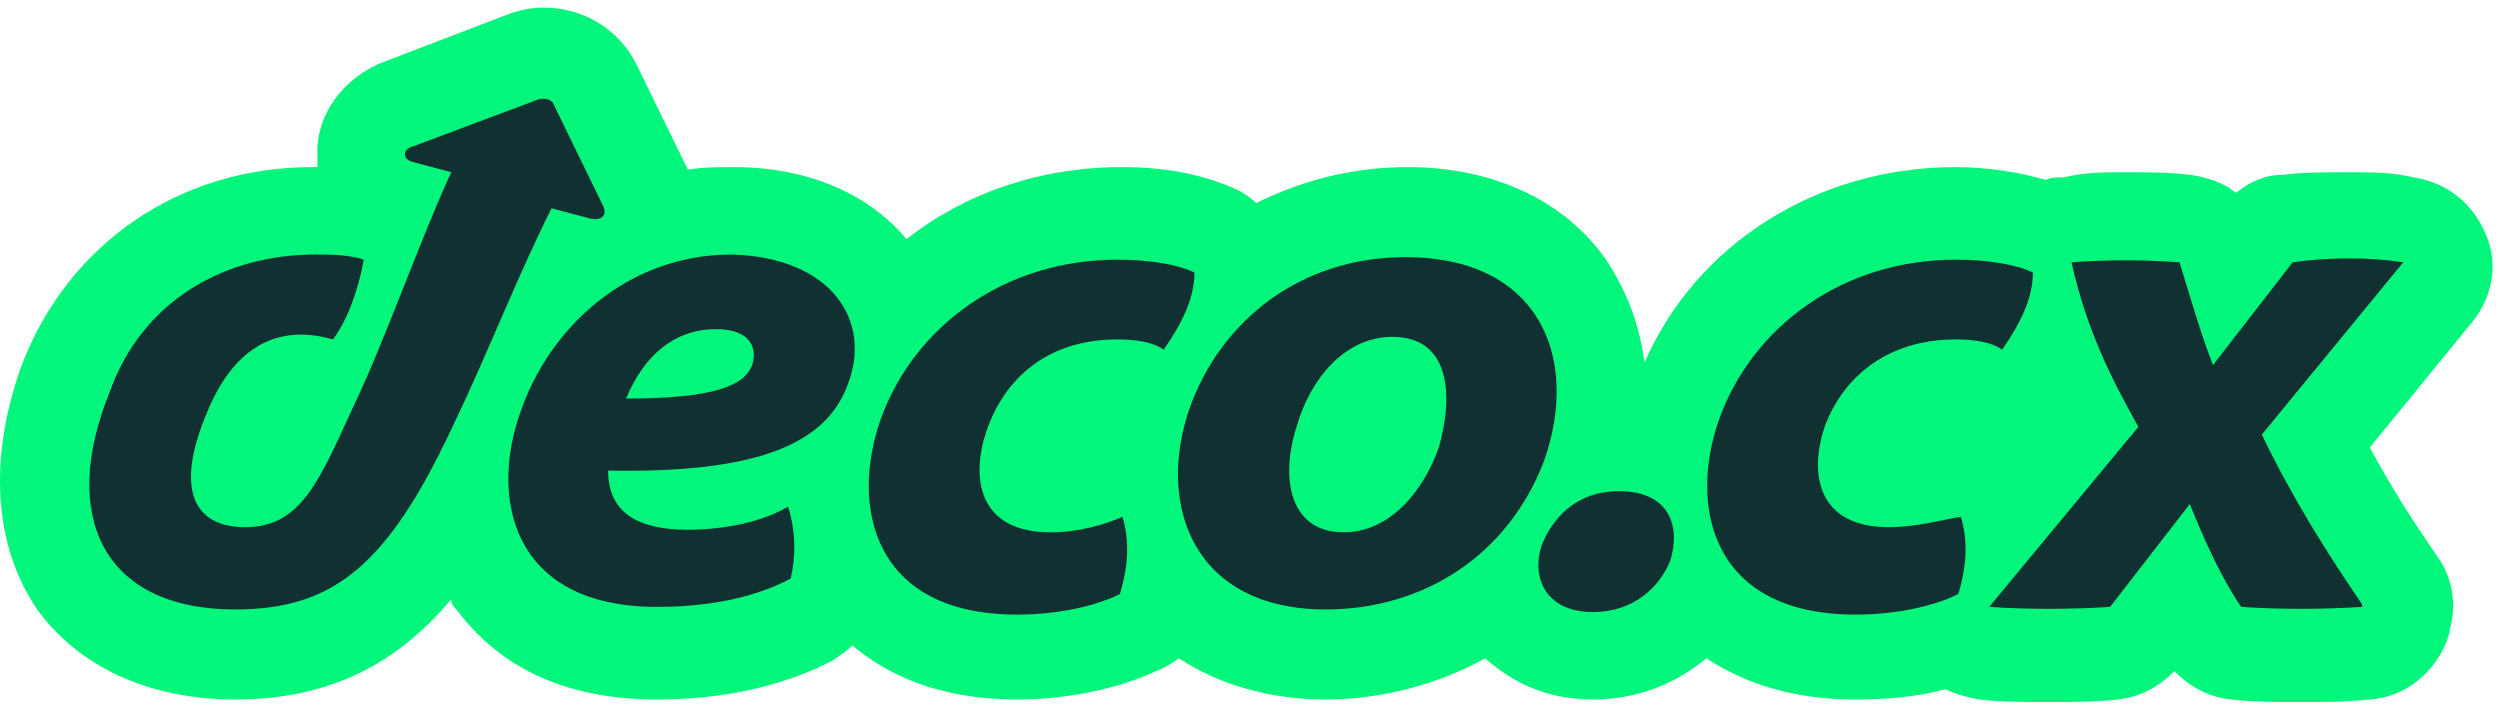 <svg width="155" height="44" viewBox="0 0 155 44" fill="none" xmlns="http://www.w3.org/2000/svg">
<path d="M153.308 19.927L146.93 27.74C148.205 30.132 149.64 32.365 151.075 34.438C152.032 35.713 152.351 37.467 151.873 39.062V39.221C151.235 41.453 149.321 43.208 146.93 43.367C145.494 43.526 144.059 43.526 142.624 43.526C141.189 43.526 139.754 43.526 138.319 43.367C136.884 43.208 135.768 42.57 134.811 41.613C133.854 42.57 132.738 43.208 131.303 43.367C130.027 43.526 128.433 43.526 126.998 43.526C125.403 43.526 123.968 43.526 122.692 43.367C121.895 43.208 121.257 43.048 120.62 42.729C118.866 43.208 116.952 43.367 115.039 43.367C110.893 43.367 108.023 42.251 105.79 40.816C103.877 42.41 101.485 43.367 98.774 43.367C95.426 43.367 93.353 41.932 92.077 40.816C89.207 42.41 85.699 43.367 82.191 43.367C78.683 43.367 75.494 42.41 73.102 40.816C72.624 41.135 72.145 41.453 71.667 41.613C69.275 42.729 66.086 43.367 63.056 43.367C58.113 43.367 54.924 41.772 52.851 40.018C52.532 40.337 52.054 40.656 51.576 40.975C47.27 43.208 42.646 43.367 40.733 43.367C33.717 43.367 30.209 40.337 28.295 37.786C28.136 37.627 27.976 37.467 27.976 37.148C24.787 40.975 20.641 43.367 14.582 43.367C9.161 43.367 4.855 41.294 2.304 37.786C-0.407 33.8 -0.726 28.378 1.347 22.638C4.218 15.143 11.074 10.36 19.366 10.36C19.366 10.36 19.525 10.36 19.685 10.36C19.685 10.2 19.685 9.881 19.685 9.722C19.525 7.171 21.279 4.779 23.831 3.822L31.325 0.952C32.122 0.633 32.919 0.474 33.717 0.474C36.108 0.474 38.341 1.749 39.457 3.982L42.646 10.519C43.603 10.36 44.56 10.36 45.516 10.36C49.981 10.36 53.808 11.954 56.2 14.825C59.867 11.954 64.492 10.36 69.594 10.36C72.305 10.36 74.697 10.838 76.769 11.795C77.088 11.954 77.567 12.273 77.886 12.592C80.756 11.157 83.945 10.36 87.293 10.36C92.555 10.36 97.02 12.433 99.572 16.1C100.847 18.014 101.644 20.087 101.963 22.478C105.152 15.143 112.647 10.36 121.257 10.36C123.171 10.36 125.244 10.679 126.838 11.157C127.157 10.998 127.476 10.998 127.954 10.998C129.23 10.679 130.506 10.679 131.781 10.679C133.057 10.679 134.492 10.679 135.768 10.838C136.884 10.998 137.841 11.317 138.638 11.954C139.435 11.317 140.392 10.838 141.508 10.838C142.784 10.679 144.219 10.679 145.654 10.679C147.089 10.679 148.365 10.679 149.64 10.998C151.713 11.317 153.308 12.592 154.105 14.506C154.902 16.26 154.583 18.333 153.308 19.927Z" fill="#02F67C"/>
<path d="M140.233 26.944C142.146 30.93 144.378 34.438 146.451 37.468V37.627C143.9 37.786 141.349 37.786 138.957 37.627C137.841 36.032 136.725 33.641 135.768 31.249L130.825 37.627C128.433 37.786 125.563 37.786 123.33 37.627L132.579 26.465C130.984 23.595 129.39 20.565 128.433 16.26C130.665 16.101 132.898 16.101 135.13 16.26C135.768 18.333 136.406 20.565 137.203 22.638L142.146 16.26C144.378 15.941 146.93 15.941 149.003 16.26L140.233 26.944ZM36.587 13.549C37.225 13.709 37.703 13.39 37.384 12.752L34.355 6.533C34.195 6.055 33.557 6.055 33.238 6.215L25.585 9.085C24.947 9.244 24.947 9.882 25.585 10.041L27.976 10.679C26.063 14.825 23.831 21.203 21.917 25.19C19.844 29.654 18.728 32.684 15.22 32.684C11.712 32.684 11.074 29.973 12.669 25.987C14.423 21.363 17.293 20.087 20.642 21.044C21.598 19.768 22.236 17.855 22.555 16.101C21.598 15.782 20.482 15.782 19.525 15.782C14.104 15.782 8.842 18.492 6.769 24.392C3.739 31.887 6.291 37.786 14.582 37.786C20.642 37.786 23.99 35.076 27.976 26.625C30.209 22 31.963 17.376 34.195 12.912L36.587 13.549ZM52.532 23.914C51.097 27.741 46.473 29.335 37.703 29.176C37.703 31.727 39.457 32.843 42.646 32.843C44.879 32.843 47.27 32.365 48.865 31.408C49.343 33.003 49.343 34.438 49.024 35.873C46.314 37.308 43.125 37.627 40.733 37.627C31.644 37.627 30.368 30.77 32.282 25.509C34.036 20.406 38.819 15.782 45.357 15.782C51.576 15.941 54.127 19.928 52.532 23.914ZM44.4 20.406C41.849 20.406 39.935 22 38.819 24.711C44.241 24.711 46.154 23.914 46.633 22.638C46.952 21.682 46.633 20.406 44.4 20.406ZM69.275 21.044C70.391 21.044 71.507 21.203 72.145 21.682C73.261 20.087 74.059 18.492 74.059 16.898C73.102 16.42 71.348 16.101 69.275 16.101C62.259 16.101 56.678 20.247 54.605 25.987C52.692 31.408 54.127 38.105 63.056 38.105C65.448 38.105 67.84 37.627 69.435 36.83C69.913 35.235 70.072 33.641 69.594 32.046C68.478 32.525 66.883 33.003 65.129 33.003C60.665 33.003 60.186 29.654 61.143 26.784C62.259 23.436 64.97 21.044 69.275 21.044ZM100.369 30.452C97.658 30.452 96.223 32.206 95.585 33.8C94.947 35.714 95.745 37.946 98.774 37.946C101.326 37.946 102.92 36.351 103.558 34.757C104.196 32.684 103.558 30.452 100.369 30.452ZM95.745 28.538C93.512 34.438 88.25 37.786 82.191 37.786C74.059 37.786 71.667 31.408 73.74 25.349C75.653 19.928 80.596 15.941 87.134 15.941C95.426 15.941 97.977 22.16 95.745 28.538ZM86.337 20.884C83.307 20.884 81.234 23.595 80.437 26.306C79.321 29.654 79.959 33.003 83.307 33.003C86.177 33.003 88.25 30.452 89.207 27.741C90.164 24.392 89.845 20.884 86.337 20.884ZM117.112 32.684C112.647 32.684 112.168 29.335 113.125 26.465C114.241 23.436 116.952 21.044 121.257 21.044C122.374 21.044 123.49 21.203 124.128 21.682C125.244 20.087 126.041 18.492 126.041 16.898C125.084 16.42 123.33 16.101 121.257 16.101C114.241 16.101 108.66 20.247 106.588 25.987C104.674 31.408 106.109 38.105 115.039 38.105C117.43 38.105 119.822 37.627 121.417 36.83C121.895 35.235 122.055 33.641 121.576 32.046C120.46 32.206 118.866 32.684 117.112 32.684Z" fill="#113032"/>
</svg>
